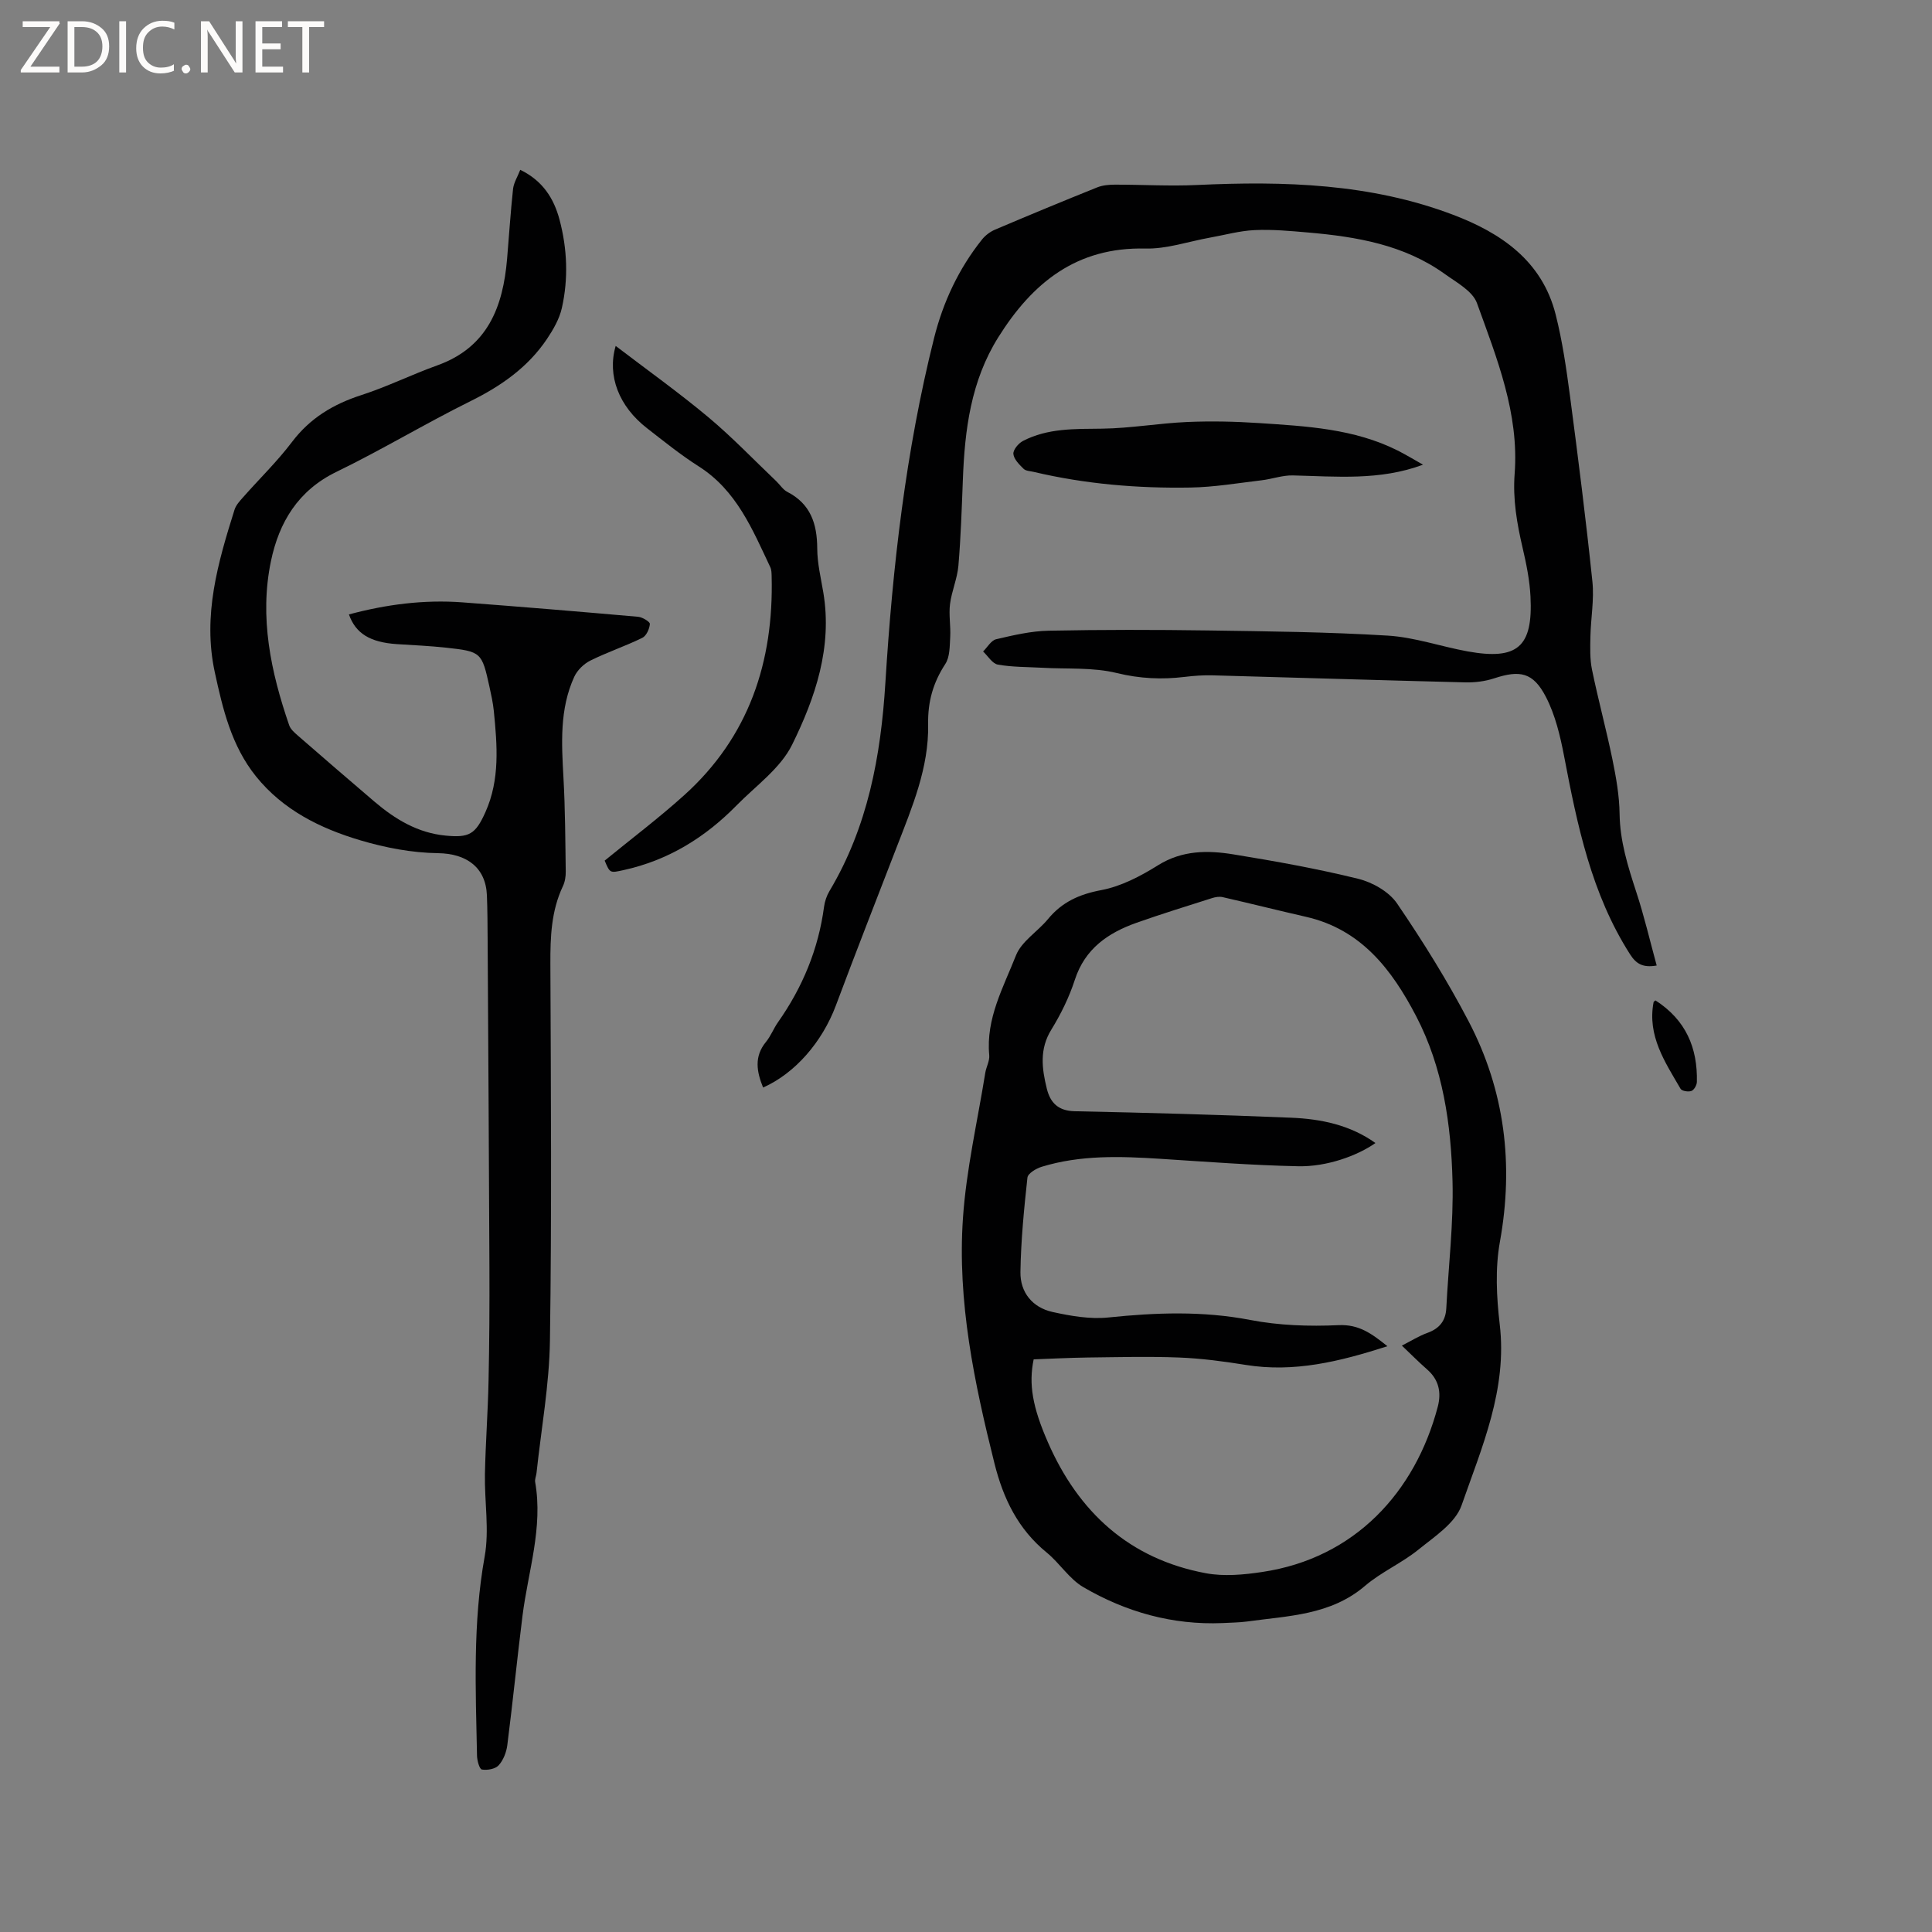 <svg enable-background="new 0 0 400 400" viewBox="0 0 400 400" xmlns="http://www.w3.org/2000/svg"><rect x="0" y="0" width="400" height="400" fill="#808080" stroke="none"/><g fill="#fcfbfa"><path d="m12.4 4.8-6.1 9h6v1.2h-8v-.5l6.1-8.9h-5.7v-1.2h7.6v.4z"/><path d="m14 15v-10.6h3c1.6 0 2.9.5 4 1.4s1.6 2.2 1.6 3.8-.5 3-1.6 3.9-2.4 1.5-4 1.5zm1.4-9.4v8.2h1.6c1.3 0 2.4-.4 3.1-1.1s1.1-1.8 1.1-3.1-.4-2.3-1.2-3-1.8-1-3.1-1z"/><path d="m26.1 4.4v10.6h-1.4v-10.6z"/><path d="m36.1 14.6c-.8.4-1.8.6-2.9.6-1.5 0-2.7-.5-3.6-1.4s-1.4-2.2-1.4-3.8c0-1.7.5-3.1 1.5-4.1s2.3-1.6 3.9-1.6c1 0 1.8.1 2.5.4v1.4c-.8-.4-1.6-.6-2.5-.6-1.2 0-2.1.4-2.9 1.2s-1.1 1.8-1.1 3.2c0 1.3.3 2.3 1 3s1.6 1.1 2.7 1.1c1 0 2-.2 2.7-.7v1.3z"/><path d="m37.6 14.3c0-.2.1-.5.3-.6s.4-.3.6-.3c.3 0 .5.1.6.3s.3.4.3.6-.1.4-.3.6-.4.3-.6.3c-.3 0-.5-.1-.6-.3s-.3-.4-.3-.6z"/><path d="m50.2 15h-1.6l-5.3-8.2c-.2-.2-.3-.5-.4-.7 0 .2.1.7.1 1.5v7.4h-1.4v-10.6h1.7l5.2 8.1c.2.4.4.6.4.7 0-.3-.1-.8-.1-1.5v-7.3h1.4z"/><path d="m58.6 15h-5.7v-10.6h5.5v1.2h-4.1v3.4h3.8v1.2h-3.8v3.6h4.3z"/><path d="m67.1 5.6h-3.1v9.4h-1.4v-9.4h-3v-1.2h7.5z"/></g><path d="m253.11 336.04c-10.36.43-19.98-2.28-28.82-7.44-2.92-1.71-4.89-4.96-7.58-7.16-5.92-4.84-8.97-11.1-10.81-18.43-4.18-16.71-7.72-33.55-6.53-50.83.69-10.08 3.01-20.04 4.62-30.05.2-1.25.94-2.5.82-3.69-.71-7.57 2.93-14.02 5.53-20.62 1.15-2.93 4.5-4.94 6.64-7.54 2.9-3.52 6.46-5.13 11.01-5.99 4.12-.77 8.16-2.89 11.77-5.15 5.01-3.12 10.27-3.12 15.61-2.25 8.67 1.41 17.33 2.96 25.85 5.06 2.96.73 6.37 2.67 8.03 5.11 5.35 7.85 10.41 15.97 14.81 24.39 7.5 14.35 9.37 29.61 6.48 45.65-1 5.53-.7 11.45-.04 17.07 1.6 13.46-3.68 25.42-7.9 37.5-1.28 3.67-5.62 6.48-8.95 9.18-3.44 2.78-7.67 4.61-11.03 7.48-7.15 6.11-15.93 6.2-24.46 7.39-1.65.22-3.36.22-5.05.32zm-39.1-54.6c-1.07 5.15-.23 9.91 2.95 17.17 6.35 14.51 16.89 24.16 32.7 27.11 3.75.7 7.84.32 11.68-.26 19.18-2.86 31.68-16.56 36.33-34.19.79-3 .23-5.63-2.22-7.76-1.73-1.51-3.34-3.15-5.21-4.92 1.9-.96 3.52-1.99 5.29-2.63 2.48-.9 3.77-2.47 3.91-5.1.45-8.77 1.51-17.55 1.29-26.29-.3-11.79-1.97-23.51-7.53-34.18-5.01-9.61-11.35-17.96-22.79-20.57-5.77-1.32-11.51-2.76-17.28-4.08-.67-.15-1.48-.02-2.15.19-5.24 1.67-10.51 3.29-15.7 5.13-5.88 2.09-10.65 5.35-12.74 11.78-1.17 3.6-2.88 7.1-4.87 10.33-2.5 4.04-1.96 8.08-.94 12.22.73 2.96 2.39 4.61 5.8 4.68 14.94.31 29.87.72 44.8 1.34 6.15.26 12.17 1.48 17.44 5.24-3.73 2.63-10.07 4.94-16 4.81-9.51-.2-19.01-.93-28.51-1.54-8.28-.53-16.54-.82-24.59 1.65-1.15.35-2.86 1.38-2.95 2.24-.71 6.5-1.35 13.03-1.45 19.56-.06 4.2 2.49 7.34 6.64 8.26 3.77.83 7.77 1.53 11.55 1.14 9.84-1.02 19.53-1.38 29.37.51 5.95 1.15 12.2 1.36 18.28 1.08 4.25-.2 6.87 1.74 10.14 4.36-9.88 3.18-19.31 5.49-29.34 3.87-4.57-.74-9.19-1.35-13.8-1.53-6.32-.25-12.65-.07-18.97 0-3.76.05-7.53.25-11.13.38z" fill="#010102"/><path d="m343 199.9c-2.89.51-4.27-.37-5.52-2.33-8.01-12.54-10.92-26.72-13.65-41.01-.8-4.19-1.83-8.53-3.77-12.28-2.65-5.11-5.38-5.59-10.73-3.83-1.86.61-3.93.87-5.9.83-17.48-.43-34.95-.99-52.43-1.46-1.89-.05-3.81.09-5.69.32-4.76.58-9.32.37-14.11-.8-4.94-1.21-10.29-.79-15.45-1.09-3.06-.17-6.16-.12-9.15-.65-1.15-.2-2.05-1.77-3.06-2.72.89-.87 1.66-2.28 2.69-2.53 3.58-.84 7.25-1.7 10.9-1.77 11.02-.22 22.04-.21 33.06-.05 12.39.18 24.8.31 37.16 1.07 5.54.34 10.97 2.26 16.48 3.26 10.36 1.87 13.58-.9 13.04-11.37-.17-3.36-.85-6.73-1.62-10.02-1.18-5.07-2.06-10.07-1.66-15.36.95-12.51-3.68-23.94-7.8-35.35-.91-2.51-4.24-4.29-6.7-6.06-8.41-6.03-18.22-7.69-28.22-8.56-3.69-.32-7.42-.67-11.1-.5-3.11.14-6.18 1.01-9.27 1.56-4.46.8-8.93 2.37-13.37 2.26-14.22-.34-23.36 7.06-30.44 18.36-5.69 9.08-6.95 19.16-7.34 29.51-.23 5.93-.42 11.86-.92 17.77-.23 2.69-1.4 5.29-1.74 7.98-.28 2.23.17 4.55.04 6.82-.11 1.9-.06 4.12-1.02 5.58-2.53 3.87-3.64 7.82-3.55 12.49.17 8.98-3.32 17.16-6.49 25.37-4.23 10.95-8.51 21.87-12.62 32.86-2.81 7.5-8.43 14.03-15.06 16.96-1.32-3.26-1.91-6.39.6-9.45 1-1.21 1.57-2.77 2.48-4.06 5.08-7.22 8.37-15.13 9.54-23.91.15-1.13.55-2.3 1.13-3.27 7.93-13.3 10.63-27.92 11.57-43.14 1.49-24.03 4.21-47.92 10.08-71.34 1.88-7.48 5.1-14.36 9.93-20.41.69-.86 1.69-1.61 2.7-2.04 7.01-2.98 14.06-5.9 21.13-8.74 1.12-.45 2.44-.57 3.67-.57 5.69-.01 11.38.34 17.05.07 18.01-.84 35.88-.32 52.96 6.16 9.9 3.75 18.42 9.51 21.24 20.61 1.4 5.51 2.22 11.2 2.97 16.85 1.69 12.81 3.31 25.63 4.65 38.49.39 3.73-.33 7.56-.41 11.35-.05 2.3-.13 4.67.33 6.9 1.28 6.22 2.95 12.36 4.23 18.58.76 3.71 1.43 7.52 1.48 11.29.08 5.63 1.71 10.8 3.42 16.05 1.65 4.99 2.84 10.12 4.26 15.32z" fill="#010102"/><path d="m107.71 35.16c4.63 2.24 6.96 5.89 8.14 10.34 1.6 6.03 1.84 12.19.48 18.26-.51 2.27-1.78 4.47-3.1 6.44-3.94 5.85-9.47 9.71-15.77 12.83-9.39 4.65-18.39 10.09-27.82 14.67-7.95 3.86-11.87 10.47-13.54 18.46-2.43 11.64-.03 22.95 3.77 33.99.28.82 1.09 1.53 1.79 2.14 5.28 4.59 10.57 9.17 15.9 13.71 4.26 3.62 8.92 6.44 14.67 7 4.91.48 6.21-.26 8.27-4.85 3.04-6.78 2.44-13.87 1.74-20.95-.17-1.68-.54-3.34-.9-5-1.58-7.17-1.69-7.31-9.02-8.11-3.37-.37-6.76-.51-10.14-.73-5.52-.37-8.53-2.17-9.94-6.15 7.72-2.07 15.52-3.09 23.48-2.5 12.14.91 24.28 1.92 36.41 2.99.89.08 2.46 1.04 2.42 1.49-.08 1.02-.73 2.46-1.57 2.87-3.51 1.72-7.26 2.97-10.76 4.71-1.35.67-2.71 2-3.33 3.36-3.06 6.69-2.62 13.8-2.23 20.92.36 6.44.38 12.9.47 19.35.02 1.03-.15 2.16-.59 3.08-2.43 5.14-2.61 10.56-2.59 16.11.11 25.98.29 51.96-.09 77.93-.13 9.16-1.8 18.29-2.78 27.44-.07.63-.38 1.29-.28 1.88 1.66 9.47-1.46 18.48-2.62 27.68-1.12 8.93-2.01 17.88-3.15 26.81-.19 1.46-.82 3.1-1.79 4.16-.7.77-2.36 1.06-3.47.87-.51-.09-.99-1.86-1.01-2.88-.28-13.75-.89-27.48 1.58-41.19 1-5.53-.05-11.4.06-17.12.13-6.44.62-12.86.75-19.3.17-7.84.21-15.68.18-23.51-.09-22.58-.24-45.17-.37-67.75-.02-3.07-.03-6.15-.15-9.22-.23-5.87-4.3-8.67-10.11-8.75-5.38-.07-10.9-1.12-16.09-2.66-8.28-2.46-15.99-6.26-21.61-13.24-5.08-6.32-6.87-13.9-8.54-21.61-2.53-11.73.66-22.67 4.1-33.61.3-.95 1.09-1.8 1.78-2.58 3.37-3.82 7.05-7.39 10.11-11.43 3.75-4.96 8.57-7.84 14.39-9.72 5.32-1.72 10.39-4.24 15.66-6.13 10.47-3.74 13.65-12.12 14.49-22.1.41-4.84.72-9.69 1.24-14.52.18-1.29.95-2.5 1.48-3.88z" fill="#010102"/><path d="m125.19 178.18c5.54-4.53 11.2-8.8 16.44-13.52 13.44-12.1 18.58-27.64 18.13-45.35-.02-.62-.02-1.32-.27-1.86-3.7-7.83-6.98-15.9-14.81-20.88-3.74-2.38-7.22-5.19-10.73-7.92-5.79-4.49-8.29-10.85-6.48-17.03 6.5 4.96 13.03 9.62 19.16 14.74 4.94 4.13 9.42 8.82 14.09 13.27.77.73 1.38 1.74 2.27 2.2 4.84 2.49 6.19 6.61 6.21 11.73.01 3.04.75 6.08 1.26 9.11 1.9 11.34-1.66 21.78-6.47 31.53-2.42 4.9-7.52 8.5-11.51 12.57-6.52 6.64-14.16 11.36-23.36 13.37-2.83.62-2.82.69-3.93-1.96z" fill="#010102"/><path d="m294.62 96.21c-8.97 3.34-17.98 2.43-26.96 2.22-2.15-.05-4.31.76-6.48 1.01-4.9.58-9.8 1.42-14.71 1.5-10.92.19-21.78-.72-32.45-3.24-.72-.17-1.64-.18-2.1-.64-.89-.88-2.01-1.98-2.11-3.08-.08-.84 1.05-2.2 1.97-2.68 5.16-2.68 10.77-2.48 16.41-2.55 5.87-.08 11.72-1.12 17.59-1.38 4.94-.21 9.92-.11 14.86.22 9.81.65 19.69 1.15 28.74 5.69 1.78.9 3.48 1.94 5.24 2.93z" fill="#010102"/><path d="m342.74 207.12c6.32 4.06 8.74 9.85 8.58 16.88-.01.66-.58 1.67-1.13 1.87-.64.24-1.98.02-2.25-.45-3.22-5.54-6.92-10.97-5.58-17.94.02-.09.15-.15.38-.36z" fill="#010102"/></svg>